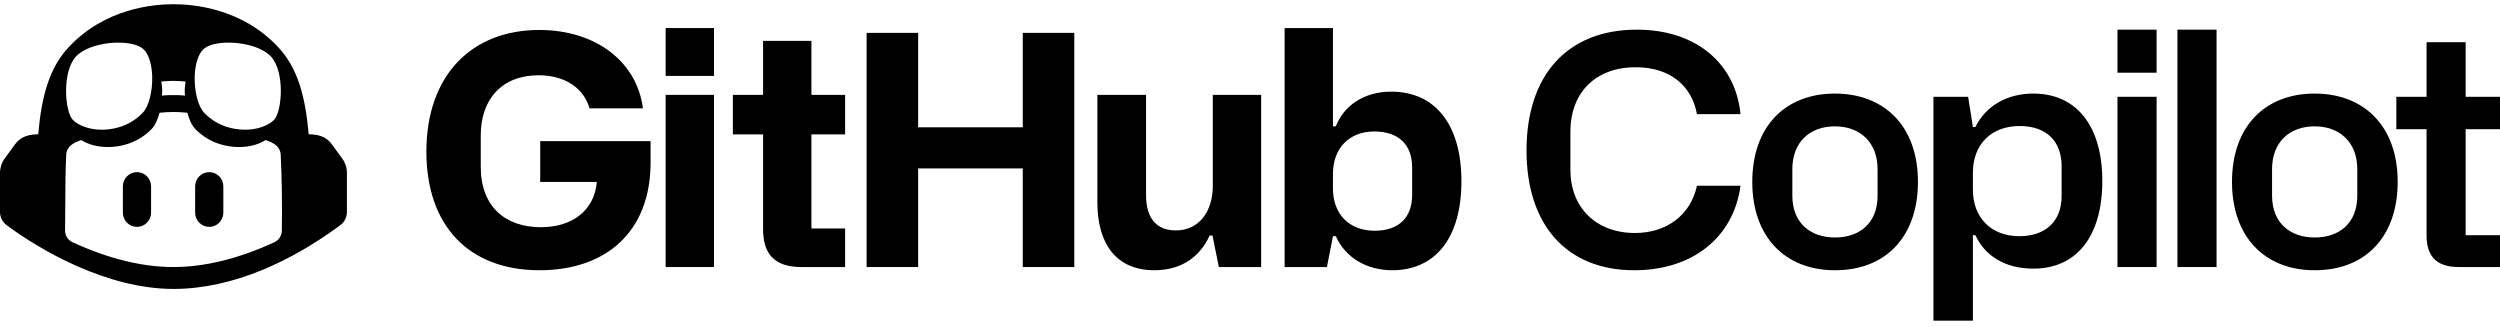 <svg width="237" height="31" viewBox="0 0 237 31" fill="none" xmlns="http://www.w3.org/2000/svg">
<g id="GitHub_Copilot_logo 1" clip-path="url(#clip0_23_381)">
<path id="path2" d="M40.421 14.383C40.421 21.326 44.37 25.619 51.153 25.619C57.393 25.619 61.674 22.026 61.674 15.418V13.378H51.213V17.245H56.579C56.368 19.834 54.379 21.539 51.274 21.539C47.867 21.539 45.576 19.559 45.576 15.814V12.83C45.576 9.419 47.566 7.135 51.063 7.135C53.565 7.135 55.343 8.353 55.886 10.272H60.951C60.378 5.826 56.459 2.842 51.123 2.842C44.732 2.842 40.421 7.105 40.421 14.383Z" fill="black"/>
<path id="path4" d="M63.103 7.196H67.686V2.659H63.103V7.196ZM63.103 25.315H67.686V8.993H63.103V25.315Z" fill="black"/>
<path id="path6" d="M76.922 12.738H80.117V8.993H76.922V3.877H72.34V8.993H69.476V12.738H72.34V21.721C72.34 23.884 73.244 25.315 75.957 25.315H80.117V21.66H76.922V12.738Z" fill="black"/>
<path id="path8" d="M82.156 25.315H87.04V15.966H96.958V25.315H101.842V3.116H96.958V12.068H87.04V3.116H82.156V25.315Z" fill="black"/>
<path id="path10" d="M119.557 8.993H114.974V17.61C114.974 20.077 113.648 21.843 111.477 21.843C109.669 21.843 108.644 20.747 108.644 18.463V8.993H104.031V19.194C104.031 23.092 105.81 25.619 109.427 25.619C111.99 25.619 113.738 24.371 114.673 22.33H114.944L115.547 25.315H119.557V8.993Z" fill="black"/>
<path id="path12" d="M121.782 25.315H125.792L126.364 22.391H126.636C127.57 24.492 129.65 25.619 131.972 25.619C136.132 25.619 138.543 22.483 138.543 17.184C138.543 11.825 136.071 8.688 131.881 8.688C129.289 8.688 127.389 10.028 126.636 11.977H126.364V2.659H121.782V25.315ZM126.364 17.885V16.484C126.364 14.048 127.902 12.464 130.283 12.464C132.454 12.464 133.871 13.591 133.871 15.875V18.494C133.871 20.503 132.725 21.874 130.313 21.874C127.872 21.874 126.364 20.26 126.364 17.885Z" fill="black"/>
<path id="path14" d="M154.934 25.619C160.45 25.619 164.339 22.513 165.002 17.61H160.872C160.269 20.382 158.009 22.087 154.994 22.087C151.256 22.087 148.874 19.62 148.874 16.118V12.495C148.874 8.688 151.346 6.374 155.054 6.374C158.37 6.374 160.39 8.171 160.872 10.82H165.002C164.52 5.978 160.752 2.811 155.175 2.811C148.573 2.811 144.714 7.135 144.714 14.261C144.714 21.326 148.512 25.619 154.934 25.619Z" fill="black"/>
<path id="path16" d="M166.116 17.245C166.116 22.422 169.191 25.619 173.954 25.619C178.928 25.619 181.822 22.27 181.822 17.245C181.822 11.886 178.566 8.871 173.954 8.871C169.191 8.871 166.116 12.038 166.116 17.245ZM169.914 18.555V16.027C169.914 13.53 171.512 11.977 173.954 11.977C176.335 11.977 177.994 13.5 177.994 16.027V18.555C177.994 21.143 176.305 22.513 173.954 22.513C171.663 22.513 169.914 21.173 169.914 18.555Z" fill="black"/>
<path id="path18" d="M183.292 30.4H187.031V22.3H187.272C188.146 24.218 190.045 25.467 192.758 25.467C196.798 25.467 199.3 22.483 199.3 17.154C199.3 11.947 196.858 8.871 192.758 8.871C190.317 8.871 188.267 9.998 187.272 12.038H187.031L186.578 9.176H183.292V30.4ZM191.432 22.391C188.779 22.391 187.031 20.656 187.031 17.976V16.362C187.031 13.713 188.749 11.947 191.462 11.947C194.085 11.947 195.441 13.469 195.441 15.753V18.585C195.441 21.021 193.874 22.391 191.432 22.391Z" fill="black"/>
<path id="path20" d="M200.737 6.892H204.445V2.811H200.737V6.892ZM200.737 25.315H204.445V9.176H200.737V25.315Z" fill="black"/>
<path id="path22" d="M206.422 25.315H210.13V2.811H206.422V25.315Z" fill="black"/>
<path id="path24" d="M211.593 17.245C211.593 22.422 214.668 25.619 219.432 25.619C224.406 25.619 227.3 22.27 227.3 17.245C227.3 11.886 224.044 8.871 219.432 8.871C214.668 8.871 211.593 12.038 211.593 17.245ZM215.392 18.555V16.027C215.392 13.53 216.99 11.977 219.432 11.977C221.813 11.977 223.471 13.5 223.471 16.027V18.555C223.471 21.143 221.783 22.513 219.432 22.513C217.14 22.513 215.392 21.173 215.392 18.555Z" fill="black"/>
<path id="path26" d="M233.744 12.251H237V9.175H233.744V3.999H230.036V9.175H227.172V12.251H230.036V22.3C230.036 24.097 230.79 25.315 233.081 25.315H237V22.3H233.744V12.251Z" fill="black"/>
<path id="path28" d="M11.648 17.668C11.648 16.922 12.246 16.318 12.985 16.318C13.723 16.318 14.322 16.922 14.322 17.668V20.158C14.322 20.904 13.723 21.508 12.985 21.508C12.246 21.508 11.648 20.904 11.648 20.158V17.668Z" fill="black"/>
<path id="path30" d="M19.836 16.318C19.098 16.318 18.499 16.922 18.499 17.668V20.158C18.499 20.904 19.098 21.508 19.836 21.508C20.575 21.508 21.173 20.904 21.173 20.158V17.668C21.173 16.922 20.575 16.318 19.836 16.318Z" fill="black"/>
<path id="path32" fill-rule="evenodd" clip-rule="evenodd" d="M32.887 16.387V20.11C32.886 20.59 32.65 21.059 32.266 21.343C27.734 24.695 22.141 27.391 16.444 27.391C10.14 27.391 3.83 23.722 0.621 21.343C0.237 21.059 0.001 20.59 0 20.11V16.387C0 15.897 0.154 15.424 0.44 15.029L1.441 13.661C1.977 12.927 2.774 12.733 3.624 12.733C3.944 9.037 4.703 6.4 6.516 4.469C9.969 0.774 14.553 0.4 16.444 0.4C18.334 0.4 22.918 0.774 26.371 4.469C28.182 6.4 28.943 9.037 29.263 12.733C30.114 12.733 30.908 12.923 31.444 13.661L32.445 15.031C32.733 15.426 32.887 15.897 32.887 16.387ZM26.614 14.695C26.57 13.847 25.888 13.514 25.179 13.279C24.431 13.753 23.518 13.939 22.645 13.939C21.716 13.939 19.983 13.715 18.542 12.261C18.178 11.896 17.93 11.323 17.761 10.688C17.324 10.643 16.885 10.619 16.446 10.617C16.055 10.617 15.605 10.64 15.126 10.688C14.957 11.323 14.709 11.896 14.345 12.261C12.906 13.715 11.171 13.939 10.242 13.939C9.368 13.939 8.453 13.755 7.706 13.279C6.999 13.513 6.32 13.852 6.275 14.695C6.2 16.288 6.193 17.88 6.187 19.473C6.183 20.273 6.18 21.072 6.168 21.872C6.171 22.337 6.449 22.768 6.867 22.96C10.269 24.526 13.486 25.315 16.446 25.315C19.401 25.315 22.618 24.526 26.018 22.96C26.436 22.768 26.713 22.337 26.717 21.872C26.757 19.482 26.724 17.082 26.612 14.695H26.614ZM6.906 11.363C7.461 11.923 8.51 12.297 9.64 12.297C10.503 12.297 12.148 12.11 13.504 10.719C14.1 10.137 14.47 8.684 14.429 7.21C14.388 6.027 14.059 5.051 13.566 4.636C13.031 4.158 11.819 3.95 10.462 4.075C9.023 4.22 7.811 4.698 7.194 5.362C5.858 6.836 6.146 10.573 6.906 11.363ZM15.293 7.729C15.334 7.957 15.354 8.207 15.375 8.477C15.375 8.663 15.375 8.85 15.354 9.058C15.765 9.016 16.115 9.016 16.444 9.016C16.772 9.016 17.122 9.016 17.533 9.058C17.512 8.85 17.512 8.663 17.512 8.477C17.533 8.207 17.553 7.957 17.595 7.729C17.163 7.688 16.772 7.667 16.444 7.667C16.115 7.667 15.724 7.688 15.293 7.729ZM18.458 7.21C18.417 8.684 18.787 10.137 19.383 10.719C20.739 12.11 22.384 12.297 23.247 12.297C24.378 12.297 25.426 11.923 25.981 11.363C26.741 10.573 27.029 6.836 25.693 5.362C25.076 4.698 23.864 4.22 22.425 4.075C21.068 3.95 19.855 4.158 19.321 4.636C18.828 5.051 18.499 6.027 18.458 7.21Z" fill="black"/>
</g>
<defs>
<clipPath id="clip0_23_381">
<rect width="237" height="30" fill="white" transform="translate(0 0.4)"/>
</clipPath>
</defs>
</svg>
